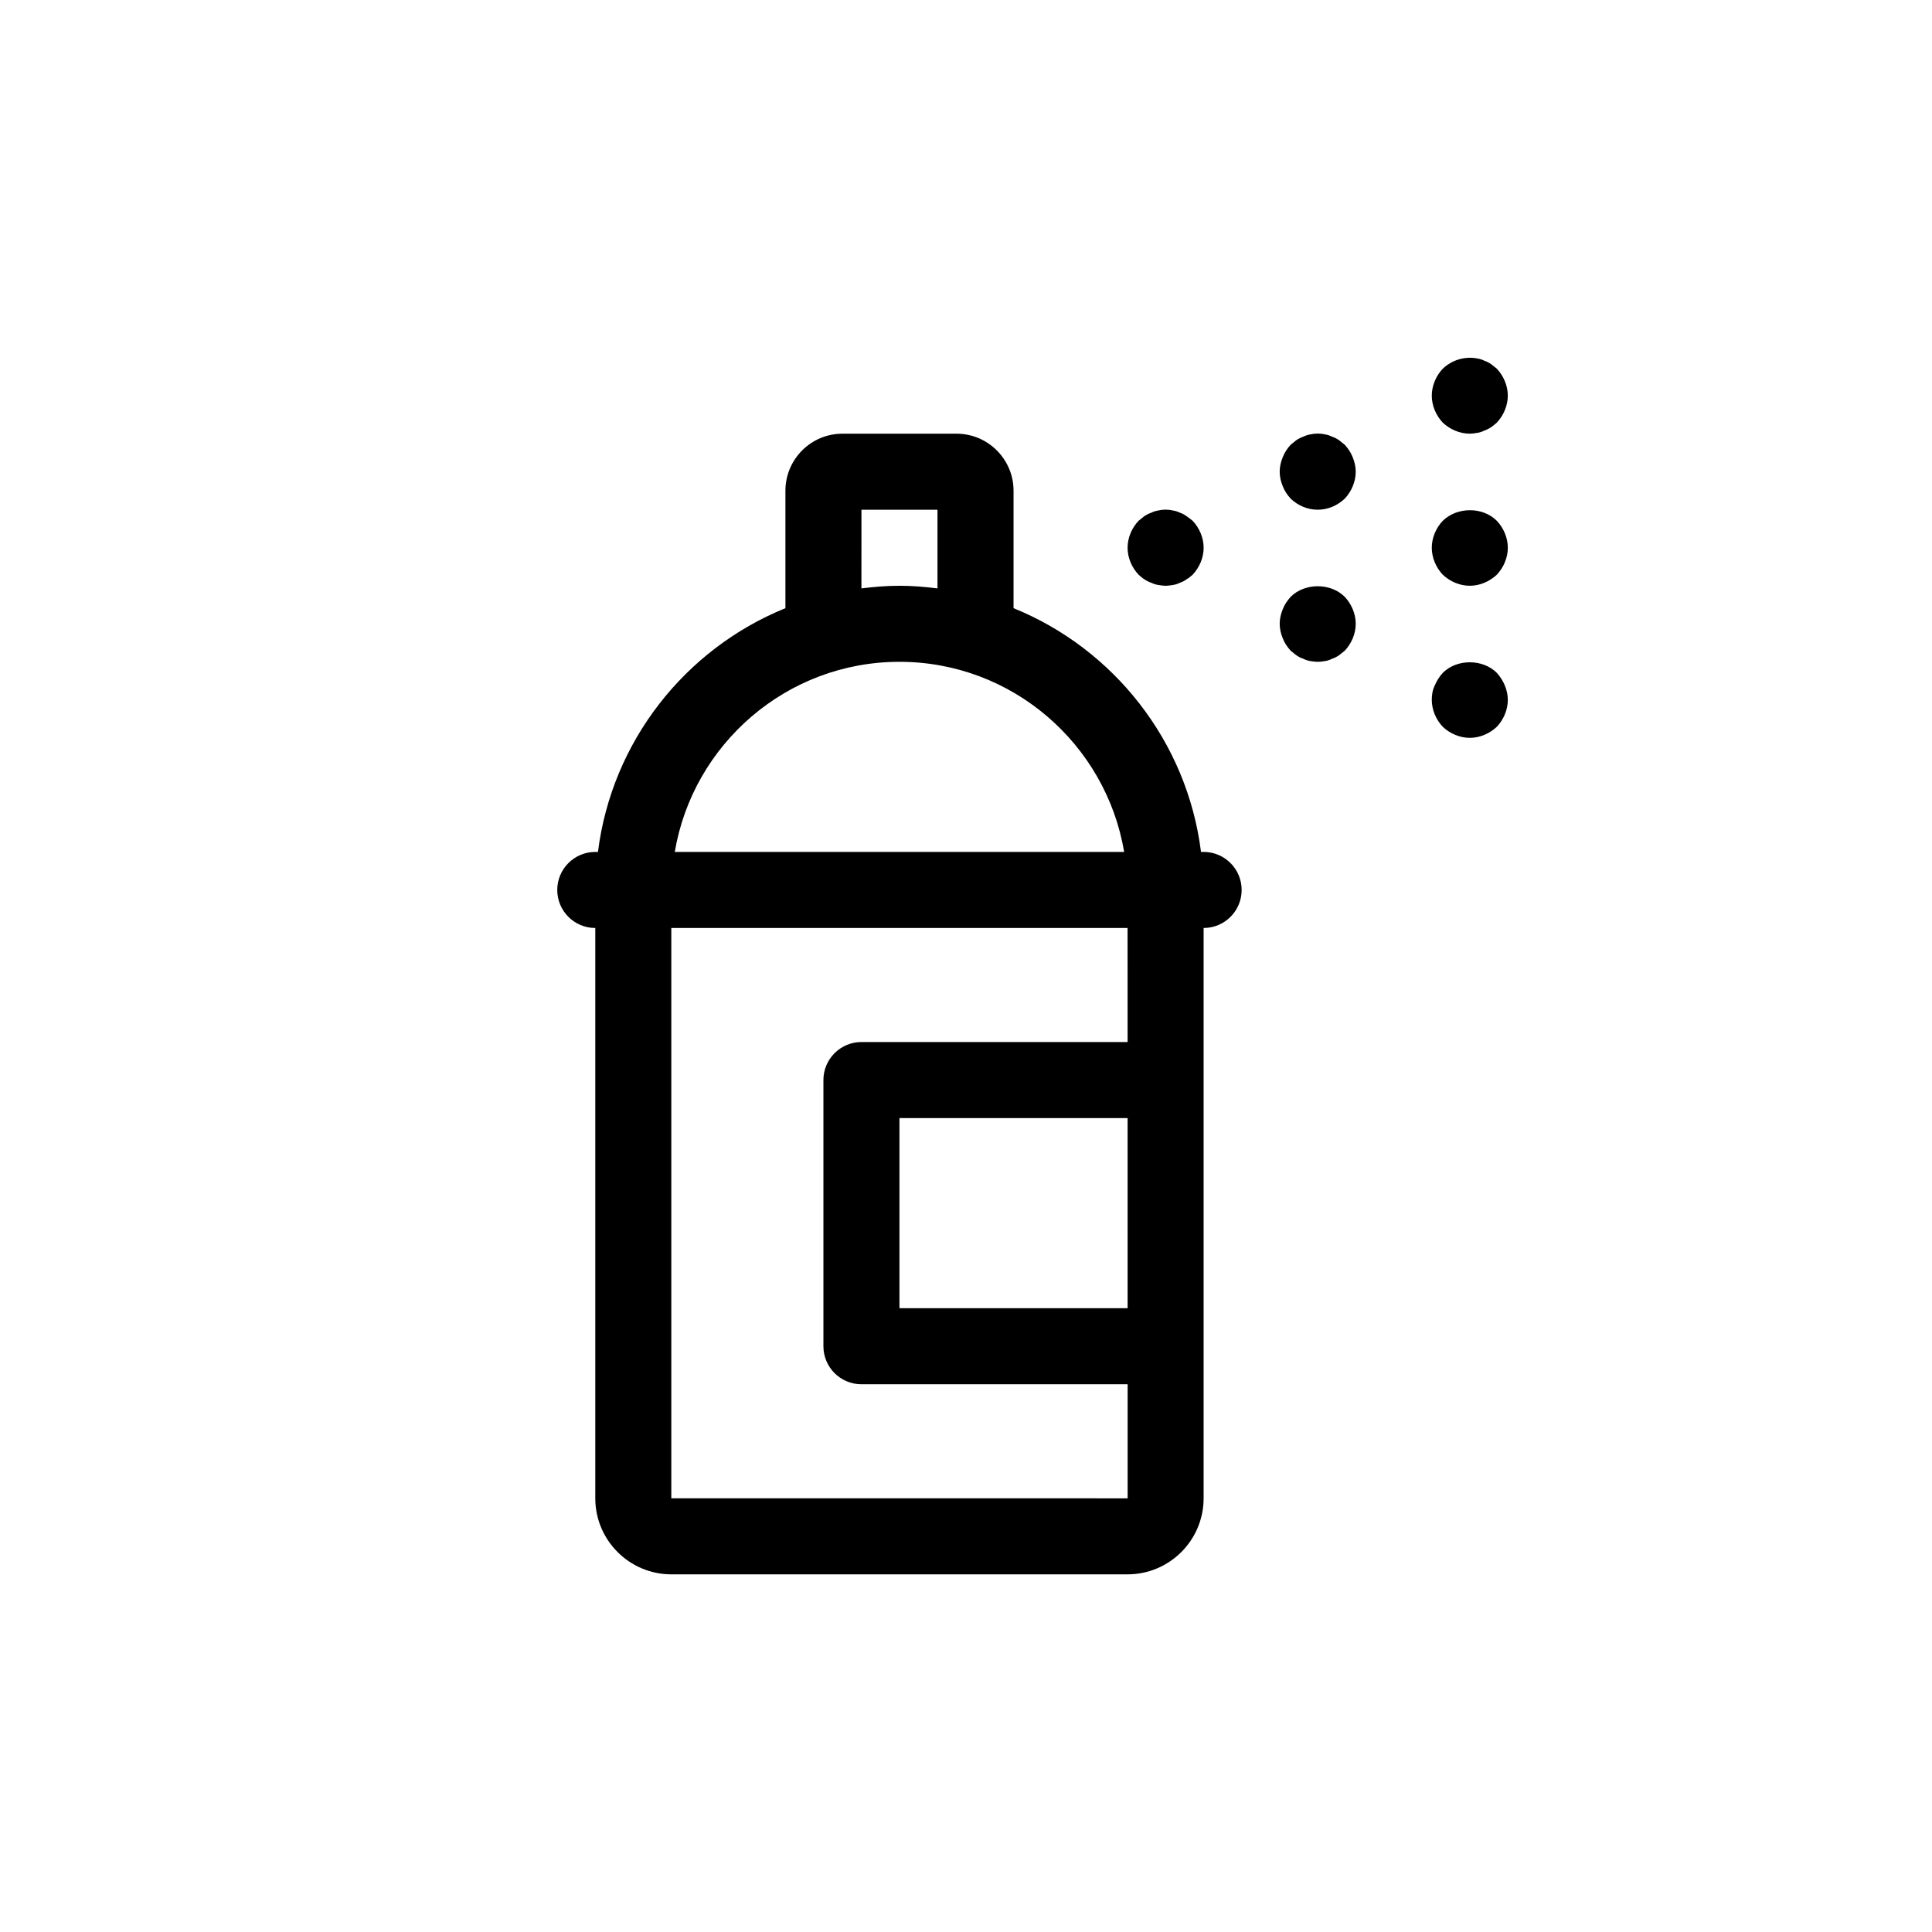 <?xml version="1.0" encoding="UTF-8"?>
<!-- Uploaded to: ICON Repo, www.iconrepo.com, Generator: ICON Repo Mixer Tools -->
<svg fill="#000000" width="800px" height="800px" version="1.1" viewBox="144 144 512 512" xmlns="http://www.w3.org/2000/svg">
 <path d="m462.98 369.77h-0.699c-3.684-29.352-23.164-53.828-49.68-64.598v-31.125c0-8.332-6.781-15.113-15.113-15.113h-30.23c-8.332 0-15.113 6.781-15.113 15.113v31.125c-26.516 10.77-45.996 35.246-49.68 64.598h-0.707c-5.566 0-10.078 4.516-10.078 10.078s4.508 10.078 10.078 10.078v151.14c0 11.113 9.043 20.152 20.152 20.152h120.91c11.109 0 20.152-9.039 20.152-20.152v-151.14c5.566 0 10.078-4.516 10.078-10.078 0-5.566-4.508-10.078-10.074-10.078zm-90.688-90.688h20.152v20.852c-3.309-0.414-6.656-0.699-10.078-0.699s-6.766 0.289-10.078 0.699zm10.074 40.305c29.895 0 54.73 21.836 59.547 50.383h-119.09c4.816-28.551 29.648-50.383 59.543-50.383zm60.465 171.3h-60.465v-50.383h60.461zm-0.004-70.535h-70.535c-5.566 0-10.078 4.516-10.078 10.078v70.535c0 5.562 4.508 10.078 10.078 10.078h70.543v30.23l-120.93-0.008v-151.14h120.91zm50.379-141.07c-2.727 0-5.246-1.113-7.152-2.922-0.906-1.008-1.613-2.016-2.117-3.324-0.504-1.211-0.805-2.519-0.805-3.828 0-1.316 0.309-2.625 0.805-3.836 0.504-1.309 1.211-2.316 2.117-3.32 0.504-0.402 1.004-0.805 1.508-1.211 0.609-0.402 1.211-0.711 1.82-0.91 0.598-0.301 1.211-0.504 1.809-0.598 1.406-0.309 2.715-0.309 4.035 0 0.598 0.102 1.199 0.301 1.809 0.598 0.598 0.203 1.211 0.508 1.809 0.91 0.504 0.402 1.012 0.805 1.516 1.211 0.906 1.004 1.613 2.012 2.117 3.32 0.504 1.211 0.805 2.519 0.805 3.836 0 2.621-1.113 5.238-2.922 7.152-1.918 1.809-4.438 2.922-7.152 2.922zm-40.305 20.152c-0.609 0-1.309-0.105-1.918-0.203-0.699-0.105-1.309-0.309-1.91-0.605-0.609-0.203-1.211-0.508-1.82-0.91-0.504-0.301-1.004-0.801-1.508-1.203-1.82-1.914-2.922-4.535-2.922-7.152 0-2.625 1.102-5.238 2.922-7.152 0.504-0.402 1.004-0.805 1.508-1.211 0.609-0.402 1.211-0.711 1.82-0.91 0.598-0.301 1.211-0.504 1.91-0.598 1.211-0.309 2.621-0.309 3.828 0 0.711 0.102 1.309 0.301 1.918 0.598 0.598 0.203 1.211 0.508 1.715 0.91 0.598 0.402 1.113 0.805 1.613 1.211 1.809 1.914 2.922 4.527 2.922 7.152 0 2.621-1.113 5.238-2.922 7.152-0.504 0.402-1.012 0.906-1.613 1.203-0.504 0.402-1.113 0.711-1.715 0.91-0.609 0.301-1.211 0.504-1.918 0.605-0.602 0.098-1.312 0.203-1.91 0.203zm40.305 20.152c-0.609 0-1.309-0.105-2.016-0.203-0.598-0.105-1.211-0.309-1.809-0.605-0.609-0.203-1.211-0.508-1.82-0.91-0.504-0.398-1.004-0.801-1.508-1.203-0.906-1.008-1.613-2.016-2.117-3.324-0.504-1.211-0.805-2.519-0.805-3.828 0-1.316 0.309-2.625 0.805-3.836 0.504-1.309 1.211-2.316 2.117-3.32 3.727-3.727 10.578-3.727 14.309 0 1.809 1.914 2.922 4.527 2.922 7.152 0 2.621-1.113 5.238-2.922 7.152-0.504 0.402-1.012 0.805-1.516 1.203-0.598 0.402-1.211 0.711-1.809 0.91-0.609 0.301-1.211 0.504-1.809 0.605-0.715 0.102-1.324 0.207-2.023 0.207zm40.305-60.457c-2.621 0-5.246-1.113-7.152-2.922-1.82-1.914-2.922-4.535-2.922-7.152 0-2.625 1.102-5.238 2.922-7.152 2.418-2.316 5.844-3.324 9.062-2.719 0.711 0.102 1.309 0.301 1.918 0.598 0.598 0.203 1.211 0.508 1.809 0.91 0.504 0.402 1.012 0.805 1.516 1.211 1.809 1.914 2.922 4.527 2.922 7.152 0 2.621-1.113 5.238-2.922 7.152-0.504 0.402-1.012 0.906-1.516 1.203-0.598 0.402-1.211 0.711-1.809 0.91-0.609 0.301-1.211 0.504-1.918 0.605-0.602 0.098-1.309 0.203-1.91 0.203zm0 40.305c-2.621 0-5.246-1.113-7.152-2.922-1.82-1.914-2.922-4.535-2.922-7.152 0-2.625 1.102-5.238 2.922-7.152 3.828-3.727 10.578-3.727 14.309 0 1.809 1.914 2.922 4.527 2.922 7.152 0 2.621-1.113 5.238-2.922 7.152-1.922 1.809-4.535 2.922-7.156 2.922zm0 40.305c-2.621 0-5.246-1.113-7.152-2.922-1.82-1.914-2.922-4.535-2.922-7.152 0-1.316 0.195-2.625 0.805-3.836 0.504-1.203 1.211-2.316 2.117-3.32 3.727-3.727 10.578-3.727 14.309 0 0.906 1.004 1.613 2.117 2.117 3.32 0.504 1.211 0.805 2.519 0.805 3.836 0 2.621-1.113 5.238-2.922 7.152-1.922 1.809-4.535 2.922-7.156 2.922z"/>
</svg>